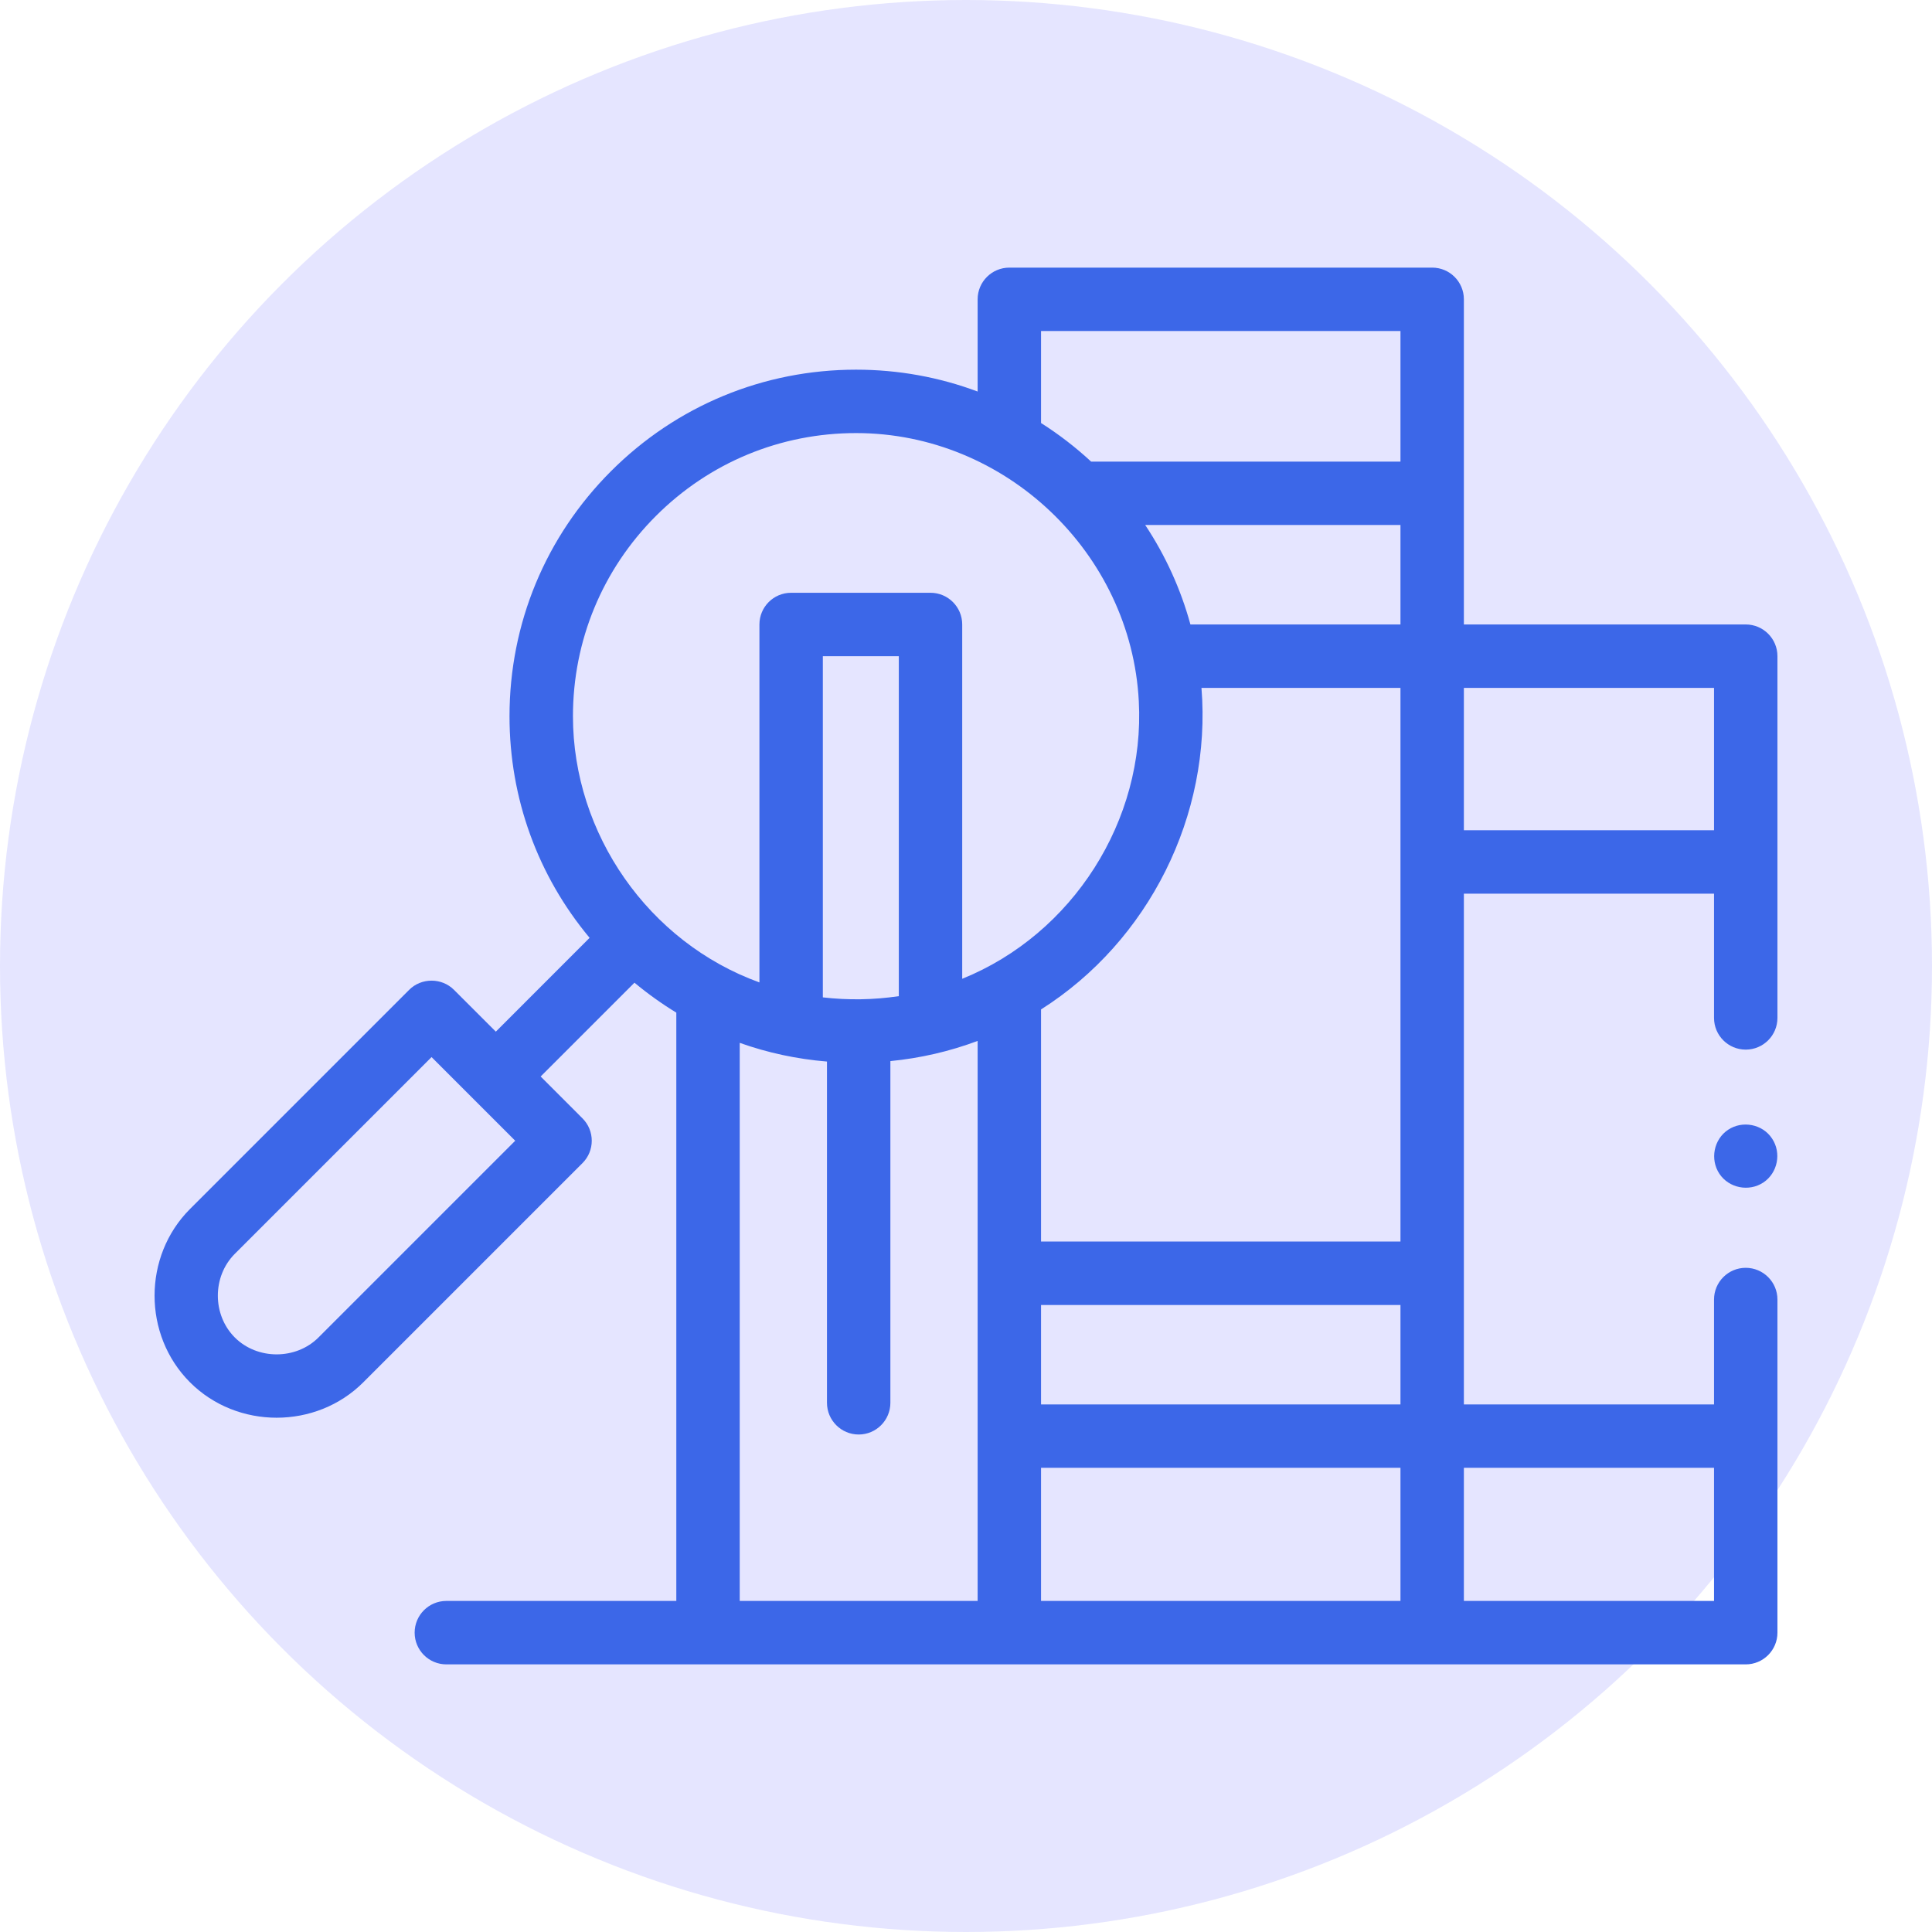 <?xml version="1.0" encoding="UTF-8"?> <svg xmlns="http://www.w3.org/2000/svg" width="50" height="50" viewBox="0 0 50 50" fill="none"> <circle cx="25" cy="25" r="25" fill="#E5E5FF"></circle> <g clip-path="url(#clip0)"> <path d="M45.179 16.161H37.885V7.746C37.885 7.293 37.518 6.926 37.065 6.926H26.122C25.669 6.926 25.301 7.293 25.301 7.746V10.133C24.308 9.761 23.247 9.567 22.155 9.567C19.76 9.567 17.507 10.5 15.813 12.194C14.119 13.888 13.186 16.14 13.186 18.536C13.186 20.656 13.917 22.663 15.259 24.271L12.832 26.699L11.749 25.617C11.433 25.3 10.905 25.3 10.589 25.617L4.917 31.289C3.695 32.511 3.694 34.551 4.917 35.774C6.138 36.996 8.181 36.996 9.402 35.774L15.074 30.102C15.395 29.782 15.395 29.262 15.074 28.942L13.992 27.86L16.42 25.432C16.764 25.718 17.126 25.977 17.503 26.207V41.432H11.552C11.098 41.432 10.731 41.8 10.731 42.253C10.731 42.706 11.098 43.074 11.552 43.074L45.179 43.074C45.633 43.074 46 42.706 46 42.253V33.632C46 33.179 45.633 32.811 45.179 32.811C44.726 32.811 44.359 33.179 44.359 33.632V36.346H37.885V23.128H44.359V26.343C44.359 26.797 44.726 27.164 45.179 27.164C45.633 27.164 46 26.797 46 26.343V16.982C46 16.528 45.633 16.161 45.179 16.161ZM8.242 34.614C7.662 35.194 6.663 35.199 6.077 34.614C5.492 34.029 5.491 33.035 6.077 32.449L11.169 27.357L13.334 29.522L8.242 34.614ZM23.261 25.78C22.61 25.878 21.948 25.887 21.295 25.812V16.982H23.261V25.78ZM26.942 26.124C29.732 24.357 31.36 21.098 31.094 17.802H36.244V32.131H26.942V26.124ZM36.244 16.161H30.808C30.558 15.247 30.164 14.38 29.638 13.587H36.244V16.161ZM26.942 33.773H36.244V36.346H26.942V33.773ZM26.942 8.567H36.244V11.946H28.238C27.837 11.575 27.403 11.24 26.942 10.948V8.567ZM16.974 13.354C18.358 11.97 20.198 11.208 22.155 11.208C26.017 11.208 29.272 14.307 29.472 18.146C29.639 21.236 27.759 24.176 24.902 25.331V16.161C24.902 15.708 24.534 15.341 24.081 15.341H20.474C20.021 15.341 19.654 15.708 19.654 16.161V25.425C16.787 24.387 14.828 21.582 14.828 18.536C14.828 16.579 15.59 14.739 16.974 13.354ZM19.144 26.989C19.866 27.246 20.624 27.409 21.402 27.473V36.304C21.402 36.757 21.77 37.125 22.223 37.125C22.676 37.125 23.043 36.757 23.043 36.304V27.461C23.822 27.385 24.58 27.209 25.301 26.939V41.432H19.144V26.989ZM26.942 37.987H36.244V41.432H26.942V37.987ZM44.359 37.987V41.432H37.885V37.987H44.359ZM37.885 21.487V17.802H44.359V21.487H37.885Z" fill="#3C67E8"></path> <path d="M45.861 29.466C45.616 29.091 45.094 28.992 44.724 29.238C44.351 29.486 44.251 30.005 44.498 30.377C44.745 30.749 45.263 30.85 45.635 30.603C46.008 30.356 46.109 29.837 45.861 29.466Z" fill="#3C67E8"></path> </g> <defs> <clipPath id="clip0"> <rect width="42" height="42" fill="white" transform="translate(4 4)"></rect> </clipPath> </defs> </svg> 